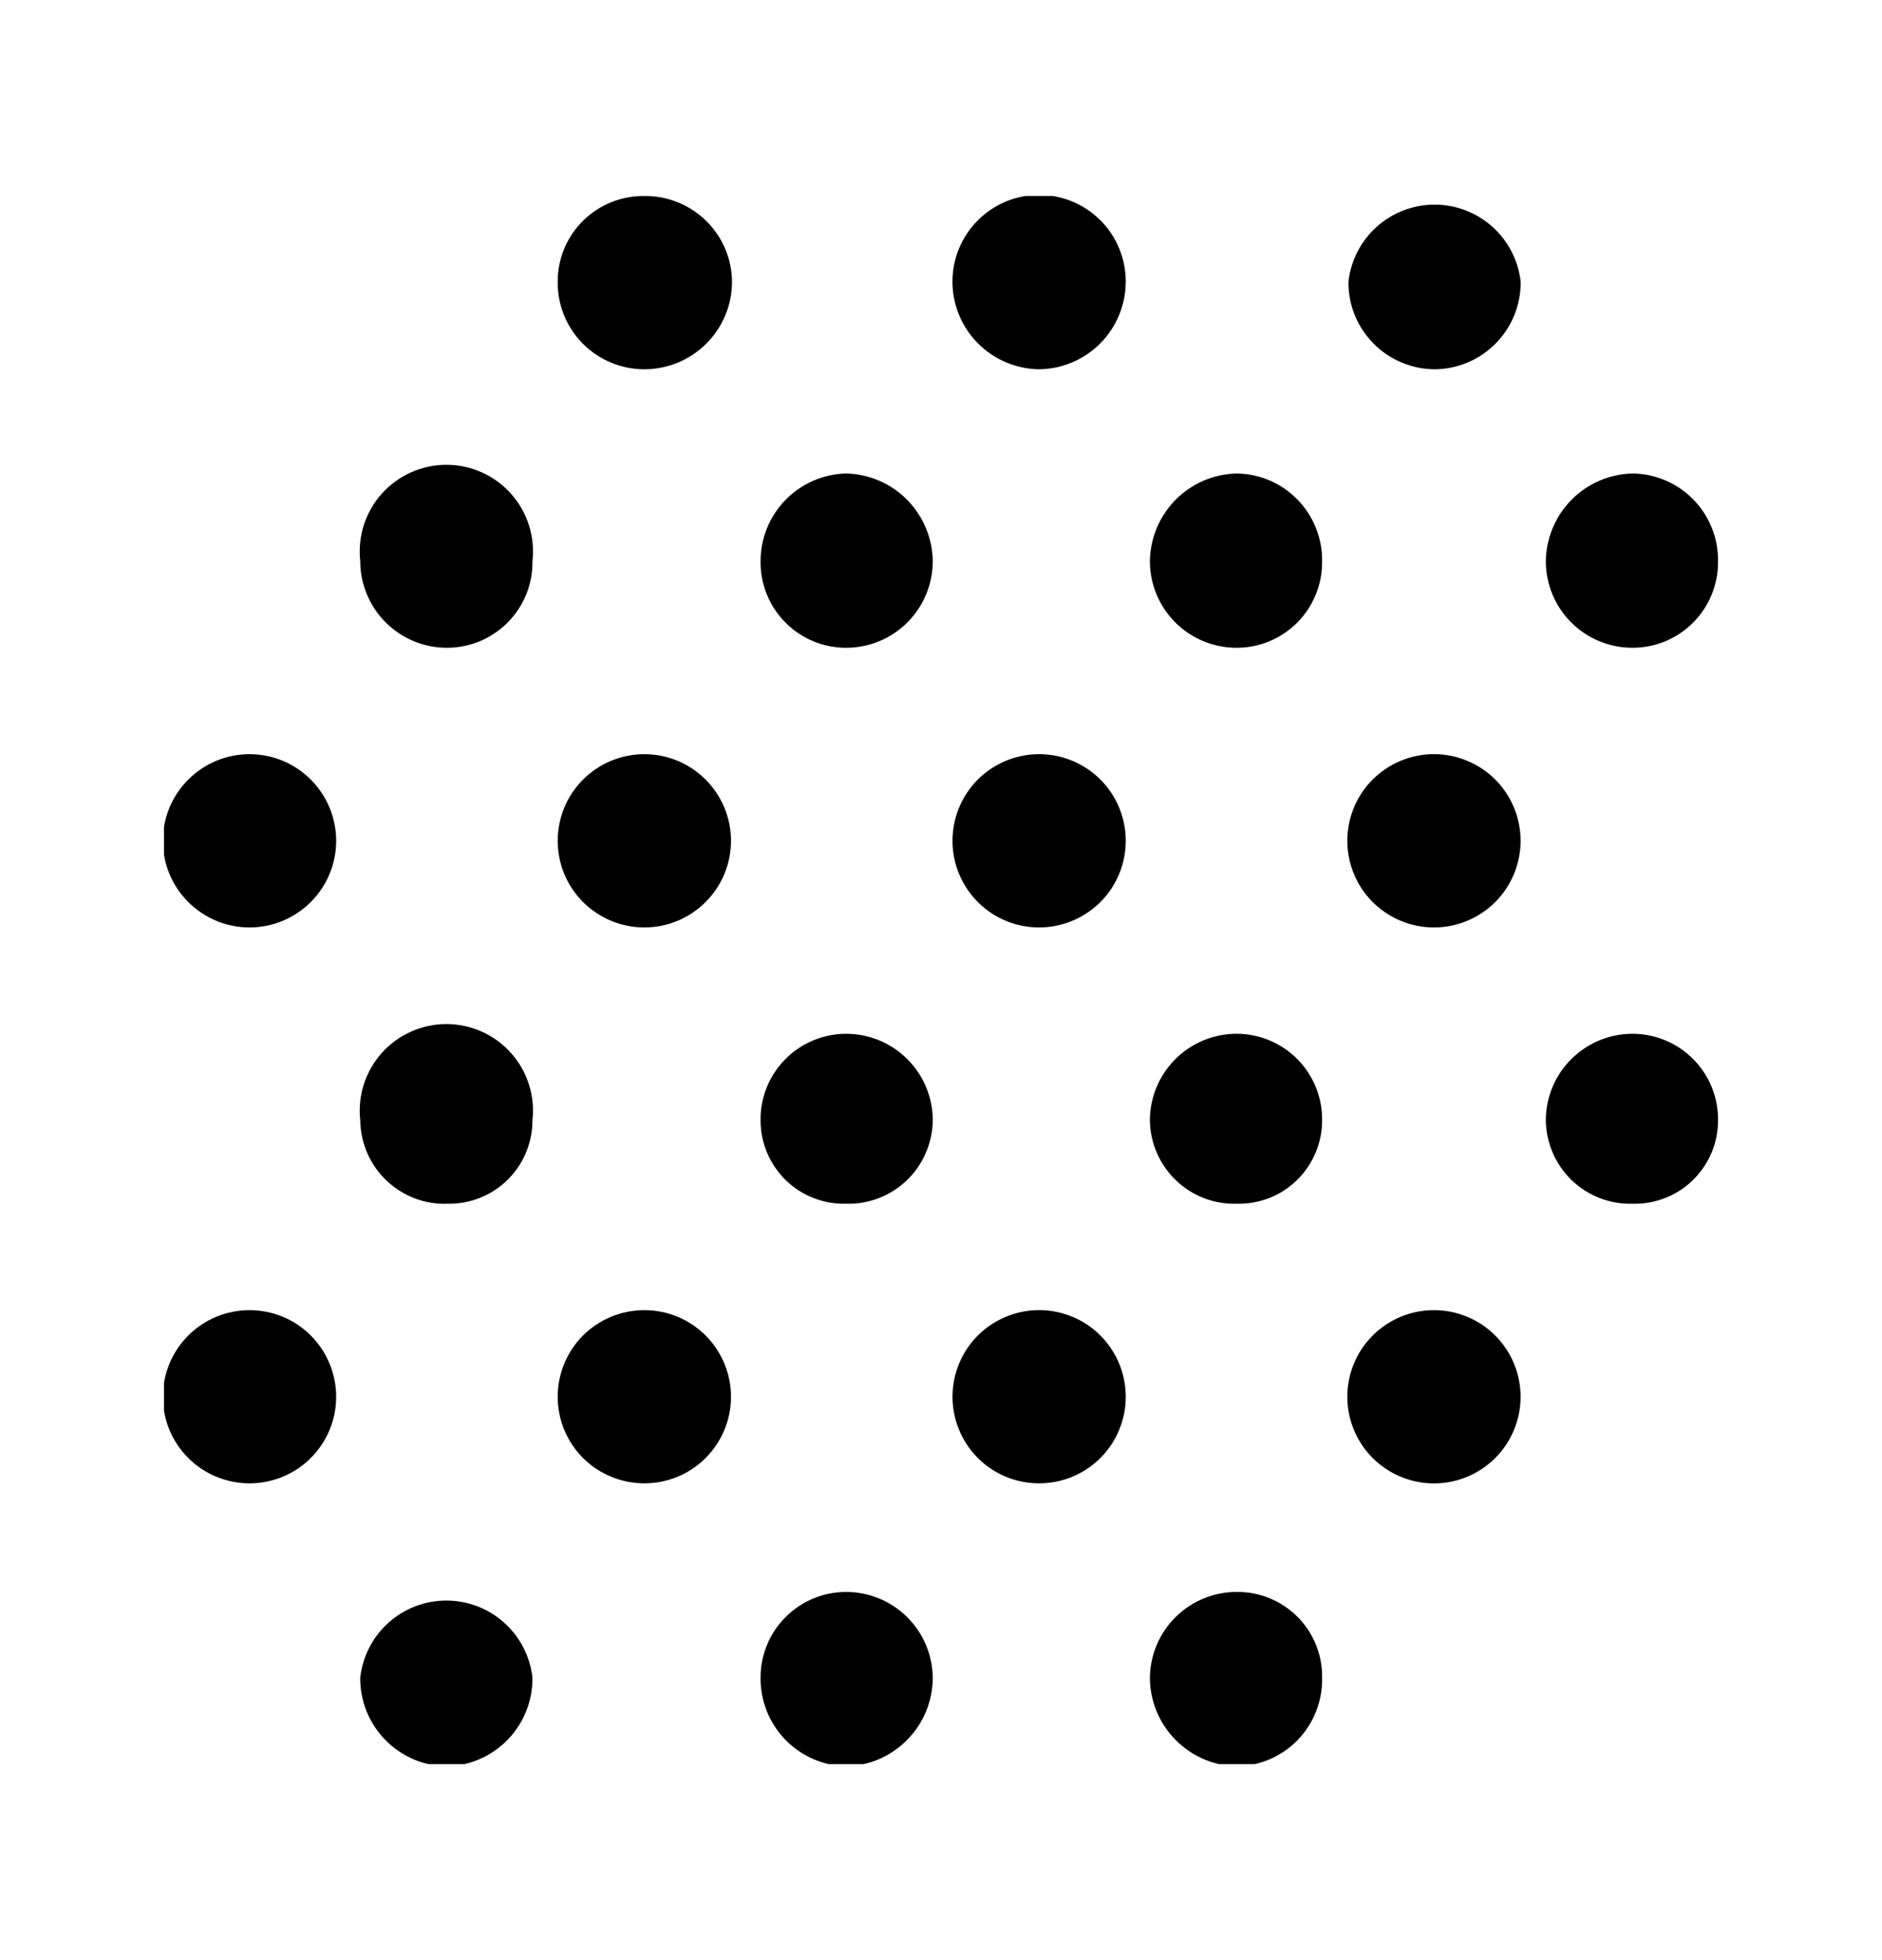 <svg xmlns="http://www.w3.org/2000/svg" fill="none" viewBox="0 0 24 25" height="25" width="24">
<g clip-path="url(#clip0_1_572)">
<path fill="black" d="M3.182 18.919C2.889 18.919 2.608 18.803 2.401 18.596C2.193 18.389 2.077 18.108 2.077 17.815C2.077 17.522 2.193 17.241 2.401 17.033C2.608 16.826 2.889 16.71 3.182 16.71C3.475 16.71 3.756 16.826 3.963 17.033C4.17 17.241 4.287 17.522 4.287 17.815C4.287 18.108 4.17 18.389 3.963 18.596C3.756 18.803 3.475 18.919 3.182 18.919V18.919Z"></path>
<path fill="black" d="M3.182 11.829C2.889 11.829 2.608 11.712 2.401 11.505C2.193 11.298 2.077 11.017 2.077 10.724C2.077 10.431 2.193 10.15 2.401 9.943C2.608 9.735 2.889 9.619 3.182 9.619C3.475 9.619 3.756 9.735 3.963 9.943C4.17 10.15 4.287 10.431 4.287 10.724C4.287 11.017 4.17 11.298 3.963 11.505C3.756 11.712 3.475 11.829 3.182 11.829V11.829Z"></path>
<path fill="black" d="M5.713 22.528C5.565 22.528 5.418 22.499 5.282 22.442C5.145 22.384 5.021 22.301 4.917 22.195C4.813 22.09 4.731 21.965 4.675 21.828C4.62 21.69 4.592 21.543 4.594 21.395C4.625 21.125 4.753 20.876 4.956 20.695C5.158 20.514 5.42 20.414 5.692 20.414C5.963 20.414 6.226 20.514 6.428 20.695C6.631 20.876 6.759 21.125 6.79 21.395C6.794 21.687 6.683 21.969 6.482 22.181C6.281 22.392 6.005 22.517 5.713 22.528Z"></path>
<path fill="black" d="M5.713 15.353C5.57 15.359 5.426 15.336 5.291 15.285C5.157 15.234 5.034 15.157 4.93 15.058C4.825 14.959 4.742 14.84 4.684 14.708C4.627 14.576 4.596 14.434 4.594 14.29C4.577 14.136 4.592 13.979 4.639 13.831C4.687 13.683 4.765 13.546 4.868 13.43C4.972 13.314 5.099 13.221 5.241 13.158C5.383 13.094 5.537 13.061 5.692 13.061C5.848 13.061 6.002 13.094 6.144 13.158C6.286 13.221 6.413 13.314 6.516 13.43C6.62 13.546 6.698 13.683 6.745 13.831C6.792 13.979 6.808 14.136 6.79 14.29C6.79 14.431 6.762 14.57 6.708 14.7C6.654 14.83 6.574 14.948 6.474 15.047C6.374 15.146 6.255 15.224 6.124 15.276C5.994 15.329 5.854 15.355 5.713 15.353Z"></path>
<path fill="black" d="M5.713 8.262C5.567 8.264 5.422 8.237 5.286 8.182C5.151 8.127 5.027 8.046 4.923 7.943C4.819 7.841 4.736 7.718 4.68 7.583C4.623 7.448 4.594 7.304 4.594 7.157C4.577 7.003 4.592 6.846 4.639 6.698C4.687 6.55 4.765 6.413 4.868 6.297C4.972 6.181 5.099 6.088 5.241 6.025C5.383 5.961 5.537 5.928 5.692 5.928C5.848 5.928 6.002 5.961 6.144 6.025C6.286 6.088 6.413 6.181 6.516 6.297C6.62 6.413 6.698 6.55 6.745 6.698C6.792 6.846 6.808 7.003 6.79 7.157C6.792 7.301 6.766 7.443 6.713 7.576C6.659 7.709 6.581 7.83 6.481 7.933C6.381 8.035 6.261 8.117 6.13 8.174C5.998 8.23 5.857 8.26 5.713 8.262V8.262Z"></path>
<path fill="black" d="M8.217 18.919C7.924 18.919 7.643 18.803 7.435 18.596C7.228 18.389 7.112 18.108 7.112 17.815C7.112 17.522 7.228 17.241 7.435 17.033C7.643 16.826 7.924 16.71 8.217 16.71C8.51 16.71 8.791 16.826 8.998 17.033C9.205 17.241 9.322 17.522 9.322 17.815C9.322 18.108 9.205 18.389 8.998 18.596C8.791 18.803 8.51 18.919 8.217 18.919V18.919Z"></path>
<path fill="black" d="M8.217 11.829C7.924 11.829 7.643 11.712 7.435 11.505C7.228 11.298 7.112 11.017 7.112 10.724C7.112 10.431 7.228 10.15 7.435 9.943C7.643 9.735 7.924 9.619 8.217 9.619C8.51 9.619 8.791 9.735 8.998 9.943C9.205 10.15 9.322 10.431 9.322 10.724C9.322 11.017 9.205 11.298 8.998 11.505C8.791 11.712 8.51 11.829 8.217 11.829V11.829Z"></path>
<path fill="black" d="M8.217 4.71C8.07 4.71 7.925 4.681 7.79 4.624C7.655 4.568 7.533 4.485 7.43 4.381C7.328 4.277 7.246 4.154 7.192 4.018C7.137 3.882 7.11 3.737 7.112 3.591C7.112 3.447 7.14 3.304 7.196 3.17C7.252 3.037 7.333 2.916 7.436 2.815C7.539 2.713 7.661 2.633 7.795 2.579C7.929 2.525 8.072 2.498 8.217 2.5C8.362 2.498 8.506 2.525 8.64 2.579C8.775 2.633 8.898 2.712 9.002 2.814C9.106 2.915 9.189 3.036 9.246 3.169C9.303 3.303 9.334 3.446 9.335 3.591C9.335 3.738 9.307 3.883 9.25 4.019C9.194 4.155 9.112 4.278 9.008 4.382C8.904 4.486 8.78 4.568 8.645 4.625C8.509 4.681 8.363 4.71 8.217 4.71V4.71Z"></path>
<path fill="black" d="M10.79 22.528C10.496 22.521 10.216 22.398 10.012 22.186C9.808 21.974 9.695 21.689 9.699 21.395C9.699 21.106 9.814 20.828 10.019 20.624C10.223 20.419 10.501 20.304 10.79 20.304C11.081 20.304 11.36 20.419 11.566 20.623C11.773 20.827 11.891 21.105 11.895 21.395C11.895 21.691 11.78 21.975 11.573 22.186C11.367 22.398 11.086 22.521 10.79 22.528V22.528Z"></path>
<path fill="black" d="M10.79 15.353C10.648 15.357 10.507 15.332 10.375 15.28C10.242 15.229 10.122 15.151 10.02 15.052C9.919 14.953 9.838 14.834 9.783 14.704C9.727 14.573 9.699 14.432 9.699 14.29C9.697 14.146 9.724 14.002 9.778 13.868C9.832 13.735 9.912 13.613 10.014 13.51C10.115 13.407 10.236 13.325 10.369 13.27C10.502 13.214 10.646 13.185 10.79 13.185C11.083 13.185 11.364 13.302 11.571 13.509C11.778 13.716 11.895 13.997 11.895 14.29C11.893 14.433 11.863 14.574 11.806 14.705C11.75 14.835 11.668 14.954 11.565 15.053C11.462 15.152 11.341 15.229 11.207 15.281C11.075 15.332 10.933 15.357 10.79 15.353V15.353Z"></path>
<path fill="black" d="M10.79 8.262C10.646 8.262 10.502 8.234 10.369 8.178C10.236 8.122 10.115 8.041 10.014 7.938C9.912 7.835 9.832 7.713 9.778 7.579C9.724 7.445 9.697 7.302 9.699 7.157C9.699 6.866 9.813 6.585 10.017 6.376C10.221 6.167 10.498 6.046 10.79 6.039C11.083 6.046 11.362 6.166 11.568 6.375C11.774 6.584 11.891 6.864 11.895 7.157C11.895 7.451 11.778 7.732 11.571 7.939C11.364 8.146 11.083 8.262 10.79 8.262Z"></path>
<path fill="black" d="M13.251 18.919C13.033 18.919 12.819 18.855 12.637 18.733C12.456 18.612 12.314 18.439 12.231 18.237C12.147 18.035 12.125 17.813 12.168 17.599C12.21 17.385 12.316 17.188 12.47 17.033C12.625 16.879 12.822 16.774 13.036 16.731C13.25 16.688 13.472 16.71 13.674 16.794C13.876 16.877 14.049 17.019 14.17 17.201C14.291 17.382 14.356 17.596 14.356 17.815C14.356 17.96 14.328 18.103 14.272 18.237C14.217 18.372 14.135 18.493 14.033 18.596C13.93 18.698 13.808 18.78 13.674 18.835C13.54 18.891 13.396 18.919 13.251 18.919V18.919Z"></path>
<path fill="black" d="M13.251 11.829C13.033 11.829 12.819 11.764 12.637 11.643C12.456 11.521 12.314 11.348 12.231 11.147C12.147 10.945 12.125 10.723 12.168 10.508C12.21 10.294 12.316 10.097 12.47 9.942C12.625 9.788 12.822 9.683 13.036 9.64C13.25 9.598 13.472 9.619 13.674 9.703C13.876 9.787 14.049 9.928 14.17 10.11C14.291 10.292 14.356 10.505 14.356 10.724C14.356 11.017 14.24 11.298 14.033 11.505C13.825 11.712 13.544 11.829 13.251 11.829Z"></path>
<path fill="black" d="M13.251 4.71C12.957 4.706 12.676 4.587 12.469 4.377C12.262 4.168 12.146 3.885 12.146 3.591C12.146 3.298 12.263 3.017 12.47 2.81C12.677 2.602 12.958 2.486 13.251 2.486C13.544 2.486 13.825 2.602 14.033 2.81C14.24 3.017 14.356 3.298 14.356 3.591C14.356 3.885 14.24 4.168 14.034 4.377C13.827 4.587 13.546 4.706 13.251 4.71V4.71Z"></path>
<path fill="black" d="M15.769 22.528C15.474 22.521 15.193 22.398 14.986 22.186C14.78 21.975 14.664 21.691 14.664 21.395C14.668 21.105 14.786 20.827 14.993 20.623C15.2 20.419 15.479 20.304 15.769 20.304C15.913 20.302 16.056 20.329 16.189 20.384C16.322 20.438 16.443 20.518 16.545 20.62C16.646 20.721 16.727 20.842 16.781 20.976C16.835 21.109 16.862 21.251 16.86 21.395C16.864 21.541 16.838 21.687 16.785 21.823C16.732 21.96 16.653 22.084 16.551 22.19C16.45 22.295 16.329 22.379 16.194 22.437C16.06 22.495 15.915 22.526 15.769 22.528V22.528Z"></path>
<path fill="black" d="M15.769 15.353C15.627 15.357 15.485 15.332 15.352 15.281C15.219 15.229 15.097 15.152 14.995 15.053C14.892 14.954 14.81 14.835 14.753 14.705C14.696 14.574 14.666 14.433 14.664 14.29C14.664 13.997 14.781 13.716 14.988 13.509C15.195 13.302 15.476 13.185 15.769 13.185C15.914 13.185 16.057 13.214 16.19 13.27C16.323 13.325 16.444 13.407 16.546 13.51C16.647 13.613 16.727 13.735 16.781 13.868C16.835 14.002 16.862 14.146 16.86 14.29C16.86 14.432 16.832 14.573 16.776 14.704C16.721 14.834 16.641 14.953 16.539 15.052C16.437 15.151 16.317 15.229 16.185 15.28C16.052 15.332 15.911 15.357 15.769 15.353V15.353Z"></path>
<path fill="black" d="M15.769 8.262C15.476 8.262 15.195 8.146 14.988 7.939C14.781 7.732 14.664 7.451 14.664 7.157C14.668 6.864 14.785 6.584 14.991 6.375C15.197 6.166 15.476 6.046 15.769 6.039C15.914 6.04 16.058 6.071 16.191 6.128C16.324 6.185 16.445 6.268 16.546 6.372C16.648 6.476 16.727 6.599 16.781 6.734C16.835 6.868 16.862 7.012 16.86 7.157C16.862 7.302 16.835 7.445 16.781 7.579C16.727 7.713 16.647 7.835 16.546 7.938C16.444 8.041 16.323 8.122 16.19 8.178C16.057 8.234 15.914 8.262 15.769 8.262V8.262Z"></path>
<path fill="black" d="M18.3 18.92C18.081 18.922 17.866 18.86 17.683 18.74C17.499 18.621 17.355 18.449 17.27 18.247C17.184 18.046 17.16 17.823 17.201 17.608C17.242 17.393 17.346 17.195 17.5 17.039C17.654 16.883 17.851 16.776 18.066 16.732C18.28 16.689 18.503 16.709 18.706 16.793C18.909 16.876 19.082 17.017 19.204 17.2C19.326 17.381 19.391 17.596 19.391 17.815C19.391 18.105 19.277 18.384 19.073 18.591C18.868 18.798 18.591 18.916 18.3 18.92V18.92Z"></path>
<path fill="black" d="M18.3 11.829C18.081 11.831 17.866 11.769 17.683 11.649C17.499 11.53 17.355 11.358 17.27 11.156C17.184 10.955 17.16 10.732 17.201 10.517C17.242 10.302 17.346 10.103 17.5 9.947C17.654 9.792 17.851 9.685 18.066 9.641C18.28 9.597 18.503 9.618 18.706 9.702C18.909 9.785 19.082 9.926 19.204 10.108C19.326 10.29 19.391 10.505 19.391 10.724C19.391 11.014 19.277 11.293 19.073 11.5C18.868 11.707 18.591 11.825 18.3 11.829Z"></path>
<path fill="black" d="M18.301 4.71C18.155 4.71 18.01 4.681 17.875 4.624C17.74 4.568 17.617 4.485 17.515 4.381C17.412 4.277 17.331 4.154 17.276 4.018C17.221 3.882 17.194 3.737 17.196 3.591C17.227 3.321 17.355 3.072 17.558 2.891C17.76 2.71 18.023 2.61 18.294 2.61C18.566 2.61 18.828 2.71 19.03 2.891C19.233 3.072 19.361 3.321 19.392 3.591C19.394 3.736 19.367 3.88 19.313 4.015C19.259 4.15 19.18 4.272 19.078 4.376C18.977 4.48 18.856 4.563 18.723 4.62C18.589 4.678 18.446 4.708 18.301 4.71V4.71Z"></path>
<path fill="black" d="M20.818 15.353C20.675 15.357 20.534 15.332 20.401 15.281C20.268 15.229 20.146 15.152 20.043 15.053C19.941 14.954 19.858 14.835 19.802 14.705C19.745 14.574 19.715 14.433 19.713 14.29C19.713 13.997 19.829 13.716 20.037 13.509C20.244 13.302 20.525 13.185 20.818 13.185C20.962 13.185 21.105 13.214 21.239 13.27C21.372 13.325 21.493 13.407 21.594 13.51C21.696 13.613 21.776 13.735 21.83 13.868C21.884 14.002 21.911 14.146 21.909 14.29C21.909 14.432 21.881 14.573 21.826 14.704C21.77 14.834 21.689 14.953 21.588 15.052C21.486 15.151 21.366 15.229 21.233 15.28C21.101 15.332 20.96 15.357 20.818 15.353V15.353Z"></path>
<path fill="black" d="M20.818 8.262C20.525 8.262 20.244 8.146 20.037 7.939C19.829 7.732 19.713 7.451 19.713 7.157C19.717 6.864 19.834 6.584 20.04 6.375C20.246 6.166 20.525 6.046 20.818 6.039C20.963 6.04 21.106 6.071 21.24 6.128C21.373 6.185 21.494 6.268 21.595 6.372C21.697 6.476 21.776 6.599 21.83 6.734C21.884 6.868 21.911 7.012 21.909 7.157C21.911 7.302 21.884 7.445 21.83 7.579C21.776 7.713 21.696 7.835 21.594 7.938C21.493 8.041 21.372 8.122 21.239 8.178C21.105 8.234 20.962 8.262 20.818 8.262V8.262Z"></path>
</g>
<defs>
<clipPath id="clip0_1_572">
<rect transform="translate(2.091 2.5)" fill="white" height="20" width="19.818"></rect>
</clipPath>
</defs>
</svg>